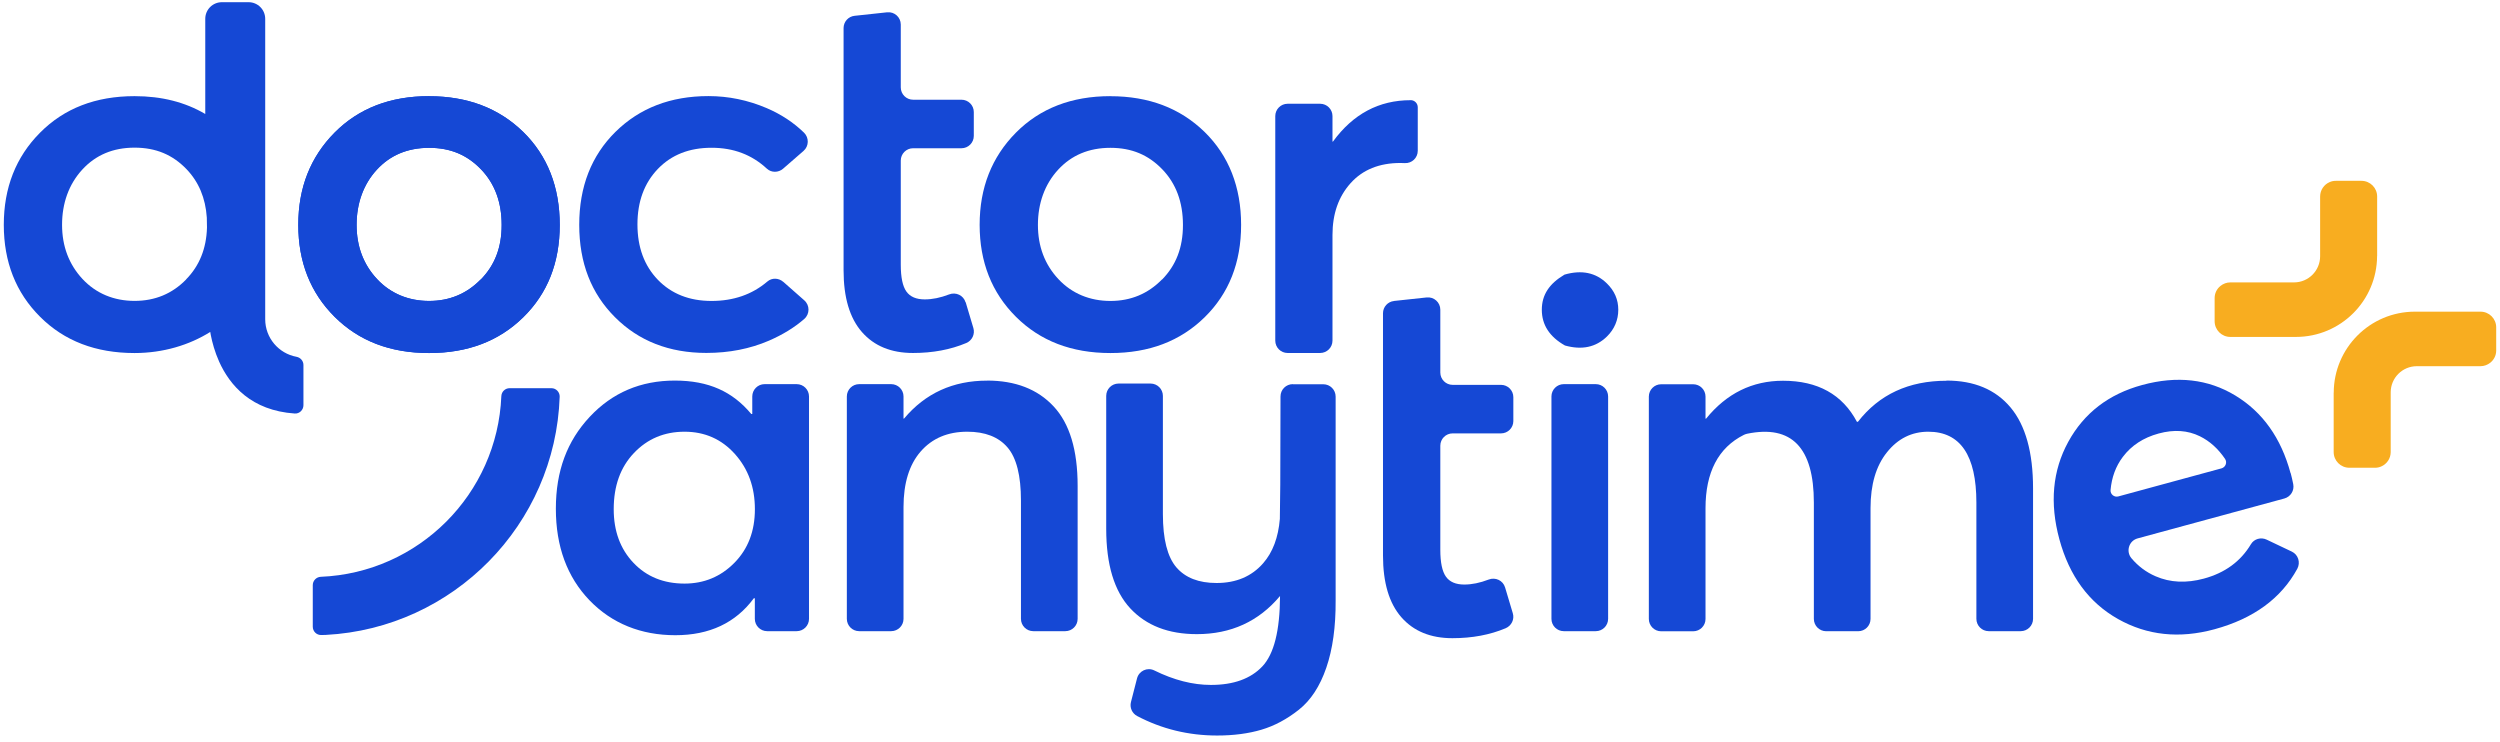 <svg width="300" height="89" viewBox="0 0 300 89" fill="none" xmlns="http://www.w3.org/2000/svg">
<path d="M93.991 33.823C93.449 33.345 92.635 33.31 92.086 33.781C90.266 35.336 88.025 36.114 85.378 36.114C82.731 36.114 80.576 35.265 78.942 33.574C77.307 31.875 76.494 29.663 76.494 26.923C76.494 24.183 77.314 21.971 78.942 20.272C80.576 18.574 82.716 17.732 85.378 17.732C88.04 17.732 90.216 18.567 92.029 20.244C92.571 20.743 93.413 20.729 93.97 20.244L96.424 18.11C97.081 17.539 97.102 16.526 96.481 15.919C95.219 14.692 93.72 13.707 92 12.972C89.752 12.016 87.426 11.531 85.014 11.531C80.476 11.531 76.758 12.965 73.861 15.819C70.963 18.681 69.508 22.399 69.508 26.973C69.508 31.547 70.942 35.208 73.796 38.062C76.651 40.924 80.312 42.351 84.764 42.351C87.498 42.351 90.002 41.858 92.271 40.881C93.934 40.16 95.347 39.289 96.517 38.269C97.188 37.677 97.188 36.635 96.517 36.043L93.991 33.816V33.823Z" fill="#1548D5"/>
<path d="M115.864 36.271C115.615 35.436 114.701 35.015 113.895 35.329C112.86 35.729 111.89 35.928 110.969 35.928C109.949 35.928 109.214 35.614 108.764 34.979C108.314 34.344 108.093 33.274 108.093 31.761V19.266C108.093 18.453 108.757 17.789 109.57 17.789H115.379C116.193 17.789 116.856 17.125 116.856 16.312V13.443C116.856 12.63 116.193 11.966 115.379 11.966H109.57C108.757 11.966 108.093 11.302 108.093 10.489V2.946C108.093 2.068 107.33 1.383 106.459 1.476L102.549 1.897C101.799 1.976 101.229 2.611 101.229 3.367V32.432C101.229 35.7 101.963 38.169 103.433 39.846C104.903 41.523 106.944 42.358 109.563 42.358C111.932 42.358 114.059 41.958 115.943 41.166C116.649 40.874 117.02 40.103 116.806 39.368L115.879 36.264L115.864 36.271Z" fill="#1548D5"/>
<path d="M139.435 33.538C137.758 35.251 135.696 36.114 133.249 36.114C130.801 36.114 128.632 35.236 126.997 33.481C125.363 31.726 124.55 29.556 124.55 26.987C124.55 24.418 125.356 22.128 126.969 20.372C128.582 18.617 130.68 17.739 133.249 17.739C135.817 17.739 137.815 18.596 139.471 20.315C141.127 22.028 141.954 24.261 141.954 26.994C141.954 29.727 141.119 31.84 139.443 33.552M133.249 11.538C128.589 11.538 124.807 13.001 121.91 15.919C119.012 18.845 117.557 22.527 117.557 26.98C117.557 31.433 119.005 35.115 121.91 38.012C124.814 40.91 128.589 42.365 133.249 42.365C137.908 42.365 141.633 40.931 144.552 38.077C147.47 35.215 148.933 31.519 148.933 26.987C148.933 22.456 147.47 18.695 144.552 15.834C141.626 12.98 137.858 11.545 133.249 11.545" fill="#1548D5"/>
<path d="M169.275 12.023C165.471 12.023 162.367 13.678 159.955 16.989H159.898V13.928C159.898 13.115 159.234 12.451 158.421 12.451H154.51C153.697 12.451 153.033 13.115 153.033 13.928V40.88C153.033 41.694 153.697 42.358 154.51 42.358H158.421C159.234 42.358 159.898 41.694 159.898 40.88V28.2C159.898 25.667 160.619 23.597 162.074 21.977C163.523 20.365 165.514 19.558 168.047 19.558C168.169 19.558 168.347 19.558 168.575 19.573C169.424 19.615 170.131 18.945 170.131 18.095V12.872C170.131 12.401 169.746 12.016 169.275 12.016" fill="#1548D5"/>
<path d="M82.138 70.031C84.486 70.031 86.484 69.203 88.125 67.541C89.766 65.878 90.587 63.737 90.587 61.104C90.587 58.471 89.788 56.266 88.189 54.482C86.591 52.698 84.572 51.806 82.145 51.806C79.719 51.806 77.692 52.655 76.073 54.361C74.453 56.059 73.646 58.307 73.646 61.104C73.646 63.737 74.439 65.885 76.016 67.541C77.593 69.203 79.641 70.031 82.152 70.031M91.757 46.097H95.604C96.417 46.097 97.081 46.761 97.081 47.574V74.263C97.081 75.076 96.417 75.74 95.604 75.74H92.057C91.244 75.74 90.58 75.076 90.58 74.263V71.794H90.459C88.275 74.748 85.135 76.225 81.039 76.225C76.943 76.225 73.432 74.826 70.742 72.036C68.052 69.239 66.703 65.578 66.703 61.04C66.703 56.501 68.059 52.912 70.771 50.015C73.482 47.118 76.886 45.669 80.975 45.669C85.064 45.669 87.918 47.003 90.152 49.679H90.273V47.574C90.273 46.761 90.937 46.097 91.75 46.097" fill="#1548D5"/>
<path d="M118.448 45.669C121.851 45.669 124.513 46.704 126.433 48.766C128.359 50.828 129.316 54.011 129.316 58.307V74.263C129.316 75.076 128.652 75.74 127.838 75.74H123.992C123.179 75.74 122.515 75.076 122.515 74.263V60.069C122.515 57.072 121.98 54.946 120.902 53.69C119.825 52.434 118.219 51.806 116.071 51.806C113.724 51.806 111.861 52.598 110.484 54.175C109.107 55.752 108.422 57.986 108.422 60.854V74.263C108.422 75.076 107.758 75.74 106.944 75.74H103.098C102.285 75.74 101.621 75.076 101.621 74.263V47.574C101.621 46.761 102.285 46.097 103.098 46.097H106.944C107.758 46.097 108.422 46.761 108.422 47.574V50.229H108.486C111.041 47.189 114.359 45.676 118.448 45.676" fill="#1548D5"/>
<path d="M186.174 74.263V47.574C186.174 46.761 186.837 46.097 187.651 46.097H191.497C192.31 46.097 192.974 46.761 192.974 47.574V74.263C192.974 75.076 192.31 75.74 191.497 75.74H187.651C186.837 75.74 186.174 75.076 186.174 74.263ZM192.824 40.389C191.504 41.673 189.827 42.03 187.793 41.459C185.938 40.41 185.018 38.976 185.018 37.17C185.018 35.365 185.924 34.03 187.743 32.953C189.799 32.361 191.497 32.71 192.824 34.009C193.738 34.901 194.194 35.95 194.194 37.17C194.194 38.391 193.738 39.497 192.824 40.389Z" fill="#1548D5"/>
<path d="M233.577 45.669C236.895 45.669 239.457 46.739 241.262 48.887C243.06 51.035 243.966 54.275 243.966 58.606V74.263C243.966 75.076 243.303 75.74 242.489 75.74H238.643C237.83 75.74 237.166 75.076 237.166 74.263V60.312C237.166 54.639 235.239 51.806 231.393 51.806C229.409 51.806 227.754 52.627 226.441 54.268C225.12 55.909 224.464 58.142 224.464 60.983V74.27C224.464 75.083 223.8 75.747 222.987 75.747H219.141C218.327 75.747 217.663 75.083 217.663 74.27V60.319C217.663 53.711 214.995 50.95 209.657 52.048C209.543 52.07 209.364 52.134 209.265 52.184C206.196 53.725 204.662 56.665 204.662 60.99V74.277C204.662 75.09 203.998 75.754 203.185 75.754H199.338C198.525 75.754 197.861 75.09 197.861 74.277V47.589C197.861 46.775 198.525 46.111 199.338 46.111H203.185C203.998 46.111 204.662 46.775 204.662 47.589V50.243H204.726C207.195 47.203 210.278 45.69 213.96 45.69C218.127 45.69 221.089 47.332 222.83 50.614H222.951C225.506 47.332 229.045 45.69 233.584 45.69" fill="#1548D5"/>
<path d="M263.978 52.348C262.522 51.635 260.881 51.52 259.04 52.02C257.206 52.519 255.772 53.454 254.737 54.831C253.888 55.959 253.403 57.286 253.267 58.806C253.224 59.313 253.71 59.705 254.202 59.57L266.583 56.202C267.068 56.066 267.289 55.495 267.011 55.074C266.176 53.84 265.17 52.933 263.978 52.348ZM274.882 56.779C274.989 57.165 275.089 57.607 275.189 58.107C275.338 58.863 274.875 59.612 274.125 59.819L256.514 64.608C255.465 64.893 255.08 66.17 255.779 66.998C256.585 67.947 257.549 68.668 258.669 69.153C260.424 69.917 262.365 70.002 264.47 69.431C266.997 68.746 268.88 67.369 270.115 65.3C270.5 64.658 271.321 64.436 271.999 64.757L275.017 66.192C275.788 66.556 276.081 67.498 275.674 68.254C273.733 71.815 270.422 74.234 265.741 75.511C261.523 76.66 257.663 76.253 254.166 74.284C250.67 72.314 248.322 69.125 247.123 64.707C245.946 60.369 246.302 56.473 248.193 53.019C250.084 49.565 253.046 47.289 257.071 46.197C261.252 45.062 264.977 45.483 268.245 47.467C271.514 49.451 273.726 52.555 274.867 56.779" fill="#1548D5"/>
<path d="M155.139 46.097C154.325 46.097 153.661 46.754 153.661 47.574L153.633 58.164L153.583 62.124C153.583 62.167 153.583 62.217 153.583 62.26C153.397 64.494 152.734 66.27 151.578 67.591C150.2 69.168 148.338 69.96 145.99 69.96C143.842 69.96 142.237 69.332 141.159 68.076C140.089 66.82 139.547 64.694 139.547 61.696V47.503C139.547 46.69 138.883 46.026 138.069 46.026H134.223C133.41 46.026 132.746 46.69 132.746 47.503V63.459C132.746 67.755 133.709 70.93 135.629 73C137.556 75.069 140.217 76.097 143.621 76.097C147.71 76.097 151.035 74.577 153.583 71.544H153.604C153.583 75.69 152.877 78.494 151.478 79.971C150.079 81.449 148.024 82.191 145.312 82.191C143.129 82.191 140.867 81.613 138.512 80.45C137.677 80.036 136.671 80.507 136.442 81.413L135.715 84.246C135.543 84.909 135.85 85.602 136.457 85.923C139.411 87.478 142.615 88.263 146.055 88.263C148.038 88.263 149.815 88.028 151.378 87.564C152.941 87.1 154.432 86.301 155.866 85.166C157.294 84.032 158.393 82.355 159.156 80.129C159.92 77.902 160.298 75.212 160.276 72.051V47.589C160.276 46.775 159.613 46.111 158.799 46.111H155.146L155.139 46.097Z" fill="#1548D5"/>
<path d="M167.293 36.114L171.204 35.693C172.074 35.6 172.838 36.285 172.838 37.163V44.706C172.838 45.519 173.502 46.183 174.315 46.183H180.124C180.937 46.183 181.601 46.846 181.601 47.66V50.529C181.601 51.342 180.937 52.006 180.124 52.006H174.315C173.502 52.006 172.838 52.669 172.838 53.483V65.978C172.838 67.491 173.059 68.561 173.509 69.196C173.958 69.831 174.693 70.145 175.714 70.145C176.634 70.145 177.605 69.945 178.64 69.546C179.453 69.232 180.359 69.653 180.609 70.488L181.537 73.592C181.758 74.32 181.38 75.09 180.673 75.39C178.789 76.182 176.67 76.582 174.294 76.582C171.675 76.582 169.634 75.747 168.164 74.07C166.694 72.393 165.959 69.924 165.959 66.656V37.591C165.959 36.835 166.53 36.2 167.279 36.121" fill="#1548D5"/>
<path d="M57.679 33.538C56.002 35.251 53.94 36.114 51.492 36.114C49.044 36.114 46.875 35.236 45.241 33.481C43.607 31.726 42.793 29.556 42.793 26.987C42.793 24.418 43.6 22.128 45.212 20.372C46.825 18.617 48.923 17.739 51.492 17.739C54.061 17.739 56.059 18.596 57.715 20.315C59.37 22.028 60.198 24.261 60.198 26.994C60.198 29.727 59.363 31.84 57.686 33.552M51.485 11.538C46.825 11.538 43.043 13.001 40.146 15.919C37.249 18.845 35.793 22.527 35.793 26.98C35.793 31.433 37.242 35.115 40.146 38.012C43.05 40.91 46.825 42.365 51.485 42.365C56.145 42.365 59.87 40.931 62.788 38.077C65.707 35.215 67.17 31.519 67.17 26.987C67.17 22.456 65.707 18.695 62.788 15.834C59.862 12.98 56.095 11.545 51.485 11.545" fill="#1548D5"/>
<path d="M57.679 33.538C56.002 35.251 53.94 36.114 51.492 36.114C49.044 36.114 46.875 35.236 45.241 33.481C43.607 31.726 42.793 29.556 42.793 26.987C42.793 24.418 43.6 22.128 45.212 20.372C46.825 18.617 48.923 17.739 51.492 17.739C54.061 17.739 56.059 18.596 57.715 20.315C59.37 22.028 60.198 24.261 60.198 26.994C60.198 29.727 59.363 31.84 57.686 33.552M51.485 11.538C46.825 11.538 43.043 13.001 40.146 15.919C37.249 18.845 35.793 22.527 35.793 26.98C35.793 31.433 37.242 35.115 40.146 38.012C43.05 40.91 46.825 42.365 51.485 42.365C56.145 42.365 59.87 40.931 62.788 38.077C65.707 35.215 67.17 31.519 67.17 26.987C67.17 22.456 65.707 18.695 62.788 15.834C59.862 12.98 56.095 11.545 51.485 11.545" fill="#1548D5"/>
<path d="M24.632 2.354V13.679C22.22 12.259 19.401 11.538 16.147 11.538C11.494 11.538 7.712 12.994 4.808 15.919C1.904 18.838 0.455 22.527 0.455 26.98C0.455 31.433 1.904 35.115 4.808 38.012C7.712 40.916 11.494 42.365 16.147 42.365C19.579 42.365 22.733 41.402 25.231 39.832C25.252 39.939 25.267 40.053 25.288 40.174C25.466 41.081 25.773 42.23 26.301 43.407C27.579 46.24 30.155 49.266 35.364 49.622C35.935 49.665 36.413 49.194 36.413 48.623V43.799C36.413 43.314 36.063 42.907 35.578 42.815C33.444 42.422 31.825 40.553 31.825 38.305V2.261C31.825 1.155 30.933 0.263 29.826 0.263H26.63C25.523 0.263 24.632 1.155 24.632 2.261V2.354ZM22.341 33.531C20.664 35.251 18.602 36.107 16.147 36.107C13.692 36.107 11.53 35.229 9.896 33.474C8.269 31.718 7.448 29.549 7.448 26.973C7.448 24.397 8.255 22.113 9.874 20.351C11.487 18.595 13.578 17.718 16.147 17.718C18.716 17.718 20.714 18.574 22.369 20.287C23.847 21.821 24.66 23.762 24.817 26.11L24.838 27.308C24.767 29.813 23.939 31.89 22.334 33.524" fill="#1548D5"/>
<path d="M37.533 74.54V70.216C37.533 69.681 37.954 69.246 38.482 69.217C50.235 68.732 59.676 59.291 60.161 47.538C60.183 47.003 60.618 46.582 61.16 46.582H66.17C66.726 46.582 67.176 47.046 67.162 47.602C66.641 62.959 54.388 75.383 39.103 76.189C38.996 76.189 38.782 76.203 38.554 76.203C37.99 76.218 37.533 75.768 37.533 75.204V74.533V74.54Z" fill="#1548D5"/>
<path d="M280.041 47.118V47.132V47.147V54.247C280.041 55.289 280.883 56.131 281.925 56.131H285.001C285.265 56.131 285.507 56.081 285.735 55.981C286.413 55.695 286.884 55.025 286.884 54.247V47.068C286.892 45.341 288.29 43.943 290.017 43.943H297.66C298.102 43.943 298.502 43.785 298.83 43.529C299.265 43.186 299.544 42.658 299.544 42.066V39.283C299.544 38.241 298.701 37.399 297.66 37.399H289.789C284.415 37.399 280.062 41.752 280.048 47.118H280.041Z" fill="#F8AD20"/>
<path d="M285.258 30.712V30.698V30.684V23.584C285.258 22.542 284.416 21.7 283.374 21.7H280.299C280.035 21.7 279.792 21.75 279.564 21.85C278.886 22.135 278.415 22.806 278.415 23.584V30.762C278.408 32.489 277.009 33.888 275.282 33.888H267.64C267.197 33.888 266.798 34.045 266.469 34.302C266.034 34.644 265.756 35.172 265.756 35.765V38.548C265.756 39.589 266.598 40.431 267.64 40.431H275.511C280.884 40.431 285.237 36.079 285.251 30.712H285.258Z" fill="#F8AD20"/>
</svg>
